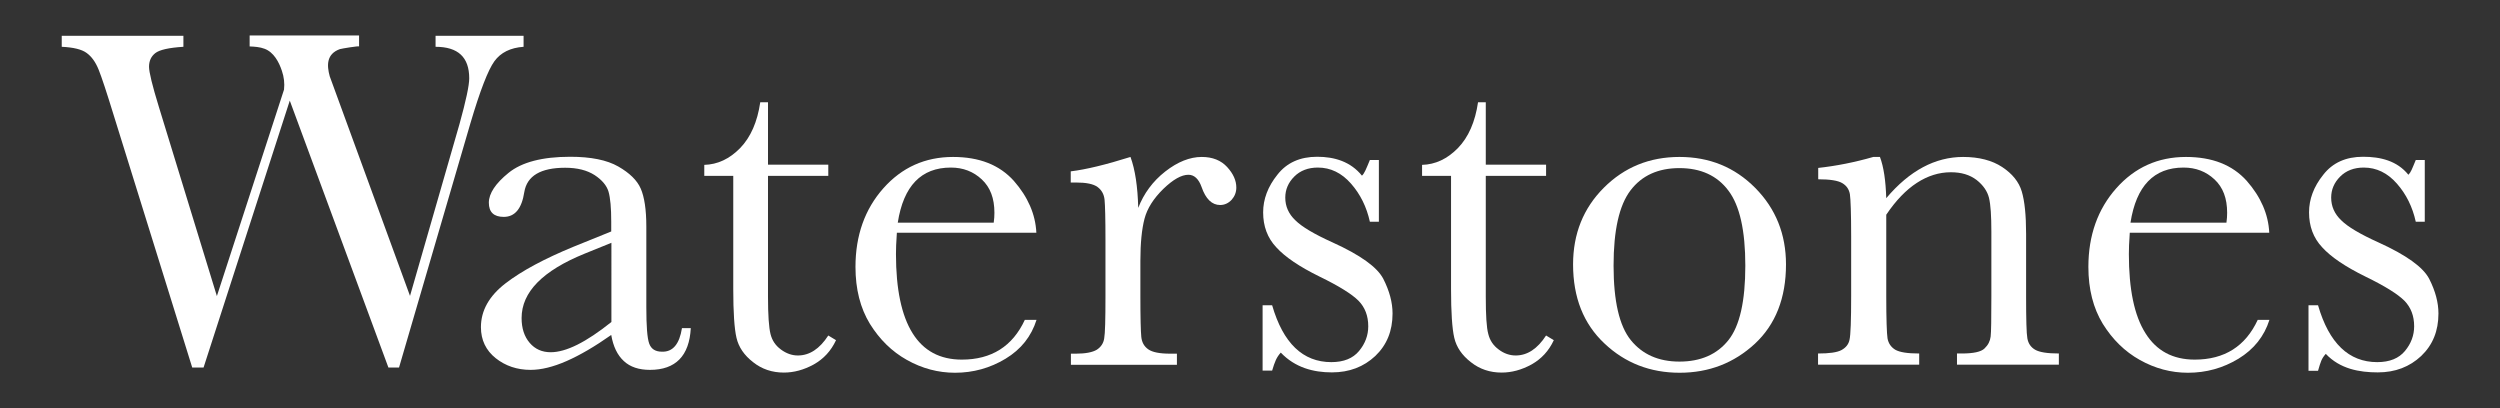 <?xml version="1.0" encoding="utf-8"?>
<!-- Generator: Adobe Illustrator 23.0.4, SVG Export Plug-In . SVG Version: 6.00 Build 0)  -->
<svg version="1.1" id="Layer_1" xmlns="http://www.w3.org/2000/svg" xmlns:xlink="http://www.w3.org/1999/xlink" x="0px" y="0px"
	 viewBox="0 0 138.9 22.68" style="enable-background:new 0 0 138.9 22.68;" xml:space="preserve">
<rect x="0" y="0" width="138.9" height="22.68" fill="#333333" stroke="none"/>
<style type="text/css">
	.st0{fill:#FFFFFF;}
</style>
<g>
	<g>
		<path class="st0" d="M37.89,18.23h0.49c-0.08,1.54-0.84,2.32-2.27,2.32c-0.61,0-1.1-0.16-1.45-0.49c-0.36-0.33-0.59-0.81-0.7-1.45
			c-0.91,0.64-1.73,1.12-2.48,1.45c-0.75,0.33-1.42,0.49-2,0.49c-0.75,0-1.4-0.22-1.94-0.65c-0.54-0.43-0.82-1.01-0.82-1.72
			c0-0.93,0.46-1.74,1.37-2.44c0.91-0.7,2.17-1.37,3.77-2.03l2.1-0.85v-0.54c0-0.77-0.05-1.32-0.15-1.67
			c-0.1-0.34-0.36-0.65-0.77-0.92c-0.42-0.27-0.96-0.41-1.64-0.41c-1.36,0-2.12,0.45-2.27,1.35c-0.14,0.92-0.52,1.38-1.14,1.38
			c-0.55,0-0.83-0.26-0.83-0.79c0-0.51,0.37-1.07,1.1-1.66c0.73-0.59,1.87-0.89,3.42-0.89c1.15,0,2.04,0.18,2.67,0.54
			c0.63,0.36,1.05,0.77,1.25,1.23c0.2,0.46,0.31,1.16,0.31,2.11v4.48c0,1.05,0.05,1.72,0.16,2.02c0.11,0.3,0.34,0.45,0.71,0.45
			C37.38,19.56,37.75,19.12,37.89,18.23z M33.97,13.49l-1.48,0.6c-2.34,0.95-3.51,2.14-3.51,3.58c0,0.57,0.15,1.03,0.45,1.38
			c0.3,0.35,0.69,0.52,1.17,0.52c0.42,0,0.92-0.14,1.48-0.42c0.56-0.28,1.19-0.7,1.89-1.26V13.49z"/>
		<path class="st0" d="M46.02,9.77h-3.35v6.71c0,1.03,0.05,1.72,0.14,2.08c0.09,0.36,0.28,0.64,0.58,0.86s0.61,0.33,0.94,0.33
			c0.65,0,1.21-0.37,1.69-1.11l0.43,0.26c-0.28,0.6-0.69,1.04-1.24,1.35c-0.55,0.3-1.1,0.45-1.66,0.45c-0.65,0-1.22-0.19-1.71-0.58
			c-0.49-0.38-0.8-0.83-0.92-1.35c-0.12-0.51-0.18-1.42-0.18-2.71V9.77h-1.61V9.16c0.74-0.02,1.4-0.33,1.99-0.93
			c0.59-0.61,0.96-1.46,1.12-2.55h0.43v3.47h3.35V9.77z"/>
		<path class="st0" d="M57.58,12.93h-7.75c-0.04,0.53-0.05,0.93-0.05,1.19c0,1.95,0.31,3.41,0.92,4.39
			c0.61,0.98,1.52,1.47,2.74,1.47c1.65,0,2.82-0.74,3.5-2.21h0.65c-0.29,0.92-0.86,1.64-1.72,2.16c-0.86,0.52-1.8,0.78-2.81,0.78
			c-0.94,0-1.83-0.24-2.67-0.71c-0.84-0.47-1.52-1.14-2.06-2.01c-0.53-0.87-0.8-1.92-0.8-3.16c0-1.75,0.52-3.21,1.55-4.37
			c1.03-1.16,2.32-1.74,3.87-1.74c1.46,0,2.58,0.44,3.38,1.33C57.11,10.94,57.53,11.9,57.58,12.93z M55.21,12.38
			c0.03-0.21,0.04-0.39,0.04-0.56c0-0.8-0.23-1.41-0.7-1.85c-0.47-0.44-1.04-0.66-1.72-0.66c-1.65,0-2.63,1.02-2.95,3.06H55.21z"/>
		<path class="st0" d="M63.24,11.55c0.31-0.8,0.81-1.48,1.5-2.02c0.69-0.54,1.37-0.81,2.03-0.81c0.6,0,1.07,0.19,1.41,0.56
			c0.34,0.37,0.51,0.75,0.51,1.14c0,0.26-0.09,0.49-0.26,0.68c-0.18,0.19-0.39,0.29-0.64,0.29c-0.45,0-0.8-0.33-1.03-1
			c-0.16-0.45-0.41-0.68-0.73-0.68c-0.39,0-0.85,0.26-1.4,0.79c-0.54,0.53-0.89,1.08-1.04,1.65c-0.15,0.57-0.23,1.35-0.23,2.34v1.98
			c0,1.18,0.02,1.93,0.05,2.24c0.03,0.31,0.16,0.54,0.39,0.7c0.23,0.16,0.63,0.24,1.21,0.24h0.38v0.62h-5.89v-0.62h0.28
			c0.54,0,0.93-0.08,1.16-0.22c0.23-0.15,0.37-0.36,0.41-0.63c0.05-0.27,0.07-1.05,0.07-2.33v-3.13c0-1.19-0.02-1.94-0.05-2.24
			c-0.03-0.3-0.16-0.54-0.39-0.71c-0.23-0.17-0.63-0.25-1.21-0.25h-0.28V9.52c0.84-0.1,1.95-0.37,3.32-0.8
			C63.07,9.43,63.21,10.37,63.24,11.55z"/>
		<path class="st0" d="M70.15,20.61v-3.65h0.53c0.61,2.11,1.71,3.16,3.29,3.16c0.69,0,1.2-0.21,1.54-0.62
			c0.34-0.41,0.51-0.87,0.51-1.37c0-0.58-0.18-1.05-0.54-1.42c-0.37-0.37-1.09-0.82-2.16-1.34c-1.12-0.55-1.92-1.09-2.41-1.63
			c-0.49-0.52-0.73-1.17-0.73-1.94c0-0.73,0.26-1.43,0.79-2.09c0.52-0.67,1.26-1,2.21-1c0.97,0,1.86,0.27,2.49,1.05
			c0.14-0.13,0.22-0.34,0.44-0.87h0.5v3.43h-0.5c-0.18-0.82-0.53-1.53-1.05-2.12c-0.52-0.59-1.13-0.89-1.84-0.89
			c-0.54,0-0.98,0.17-1.31,0.5c-0.33,0.33-0.5,0.72-0.5,1.17c0,0.49,0.19,0.91,0.56,1.26c0.36,0.36,1.05,0.77,2.07,1.23
			c1.54,0.7,2.48,1.37,2.82,2.03c0.34,0.67,0.51,1.31,0.51,1.92c0,0.97-0.32,1.75-0.96,2.36c-0.64,0.6-1.44,0.91-2.41,0.91
			c-1.02,0-2.04-0.26-2.84-1.1c-0.24,0.27-0.33,0.5-0.48,1H70.15z"/>
		<path class="st0" d="M85.9,9.77h-3.35v6.71c0,1.03,0.04,1.72,0.14,2.08c0.09,0.36,0.28,0.64,0.58,0.86
			c0.29,0.22,0.61,0.33,0.94,0.33c0.65,0,1.21-0.37,1.69-1.11l0.43,0.26c-0.28,0.6-0.69,1.04-1.24,1.35
			c-0.55,0.3-1.1,0.45-1.66,0.45c-0.65,0-1.22-0.19-1.71-0.58c-0.49-0.38-0.8-0.83-0.92-1.35c-0.12-0.51-0.18-1.42-0.18-2.71V9.77
			h-1.61V9.16c0.74-0.02,1.4-0.33,1.99-0.93c0.59-0.61,0.96-1.46,1.12-2.55h0.43v3.47h3.35V9.77z"/>
		<path class="st0" d="M87.4,14.69c0-1.7,0.57-3.12,1.71-4.26c1.14-1.14,2.54-1.71,4.2-1.71c1.67,0,3.07,0.57,4.21,1.72
			c1.14,1.15,1.71,2.57,1.71,4.25c0,1.87-0.58,3.34-1.73,4.41c-1.16,1.07-2.55,1.61-4.18,1.61c-1.63,0-3.03-0.54-4.18-1.63
			C87.98,17.99,87.4,16.53,87.4,14.69z M89.65,14.76c0,1.97,0.32,3.35,0.96,4.14c0.64,0.79,1.54,1.19,2.7,1.19
			c1.18,0,2.09-0.4,2.72-1.19c0.63-0.79,0.94-2.17,0.94-4.14c0-1.95-0.31-3.34-0.94-4.17c-0.62-0.83-1.53-1.25-2.72-1.25
			c-1.18,0-2.09,0.41-2.72,1.24C89.96,11.41,89.65,12.8,89.65,14.76z"/>
		<path class="st0" d="M104.08,8.72h0.37c0.21,0.56,0.32,1.32,0.35,2.29c0.65-0.77,1.33-1.34,2.04-1.72
			c0.71-0.38,1.46-0.57,2.23-0.57c0.88,0,1.61,0.19,2.17,0.56c0.56,0.37,0.93,0.82,1.09,1.36c0.16,0.54,0.24,1.32,0.24,2.35v3.47
			c0,1.28,0.02,2.07,0.07,2.34c0.05,0.28,0.19,0.49,0.43,0.63c0.24,0.14,0.68,0.21,1.32,0.21v0.62h-5.66v-0.62h0.26
			c0.65,0,1.08-0.09,1.27-0.28c0.2-0.19,0.31-0.41,0.34-0.66c0.03-0.25,0.04-1,0.04-2.24v-3.58c0-0.88-0.04-1.5-0.13-1.88
			c-0.09-0.37-0.32-0.71-0.69-1c-0.38-0.29-0.85-0.43-1.43-0.43c-0.66,0-1.29,0.2-1.89,0.59c-0.6,0.39-1.17,0.98-1.7,1.77v4.53
			c0,1.28,0.03,2.07,0.07,2.34c0.05,0.28,0.2,0.49,0.43,0.63c0.24,0.14,0.68,0.21,1.33,0.21v0.62h-5.62v-0.62
			c0.62,0,1.06-0.06,1.3-0.19c0.24-0.13,0.4-0.32,0.45-0.58c0.06-0.26,0.09-1.06,0.09-2.42v-3.31c0-1.29-0.03-2.08-0.07-2.35
			c-0.05-0.28-0.19-0.48-0.43-0.62c-0.24-0.14-0.68-0.21-1.33-0.21V9.33C102.02,9.22,103.04,9.02,104.08,8.72z"/>
		<path class="st0" d="M126.08,12.93h-7.75c-0.04,0.53-0.05,0.93-0.05,1.19c0,1.95,0.3,3.41,0.92,4.39
			c0.61,0.98,1.52,1.47,2.74,1.47c1.65,0,2.82-0.74,3.5-2.21h0.65c-0.29,0.92-0.87,1.64-1.72,2.16c-0.86,0.52-1.79,0.78-2.81,0.78
			c-0.94,0-1.83-0.24-2.67-0.71c-0.84-0.47-1.52-1.14-2.06-2.01c-0.53-0.87-0.8-1.92-0.8-3.16c0-1.75,0.52-3.21,1.55-4.37
			c1.03-1.16,2.32-1.74,3.87-1.74c1.46,0,2.58,0.44,3.38,1.33C125.61,10.94,126.03,11.9,126.08,12.93z M123.7,12.38
			c0.03-0.21,0.04-0.39,0.04-0.56c0-0.8-0.23-1.41-0.7-1.85c-0.47-0.44-1.04-0.66-1.72-0.66c-1.65,0-2.63,1.02-2.95,3.06H123.7z"/>
		<path class="st0" d="M128.26,20.61v-3.65h0.53c0.61,2.11,1.71,3.16,3.29,3.16c0.69,0,1.2-0.21,1.54-0.62
			c0.34-0.41,0.51-0.87,0.51-1.37c0-0.58-0.18-1.05-0.54-1.42c-0.37-0.37-1.09-0.82-2.16-1.34c-1.12-0.55-1.92-1.09-2.41-1.63
			c-0.49-0.52-0.73-1.17-0.73-1.94c0-0.73,0.26-1.43,0.79-2.09c0.52-0.67,1.26-1,2.21-1c0.97,0,1.89,0.22,2.52,1
			c0.14-0.14,0.19-0.29,0.41-0.82h0.5v3.43h-0.5c-0.18-0.82-0.53-1.53-1.05-2.12c-0.52-0.59-1.13-0.89-1.84-0.89
			c-0.54,0-0.98,0.17-1.31,0.5c-0.33,0.33-0.5,0.72-0.5,1.17c0,0.49,0.19,0.91,0.56,1.26c0.36,0.36,1.05,0.77,2.07,1.23
			c1.54,0.7,2.48,1.37,2.82,2.03c0.34,0.67,0.51,1.31,0.51,1.92c0,0.97-0.32,1.75-0.96,2.36c-0.64,0.6-1.44,0.91-2.41,0.91
			c-1.02,0-2.1-0.19-2.89-1.03c-0.24,0.27-0.28,0.43-0.43,0.94H128.26z"/>
	</g>
	<path class="st0" d="M29.11,1.99H24.2V2.6c1.25,0,1.87,0.58,1.87,1.75c0,0.4-0.18,1.24-0.54,2.54l-2.75,9.55l-4.46-12.2
		C18.15,3.62,18.14,3,18.88,2.73c0.09-0.03,1.07-0.19,1.07-0.15c0,0,0-0.61,0-0.61h-6.08v0.61c0.27,0.01,0.57,0.03,0.83,0.13
		c0.51,0.19,0.8,0.74,0.96,1.22c0.12,0.35,0.16,0.7,0.12,1.05l-3.73,11.47L8.83,5.95C8.46,4.75,8.28,4,8.28,3.71
		c0-0.33,0.12-0.58,0.35-0.76c0.23-0.18,0.75-0.3,1.56-0.35V1.99H3.43V2.6c0.64,0.03,1.11,0.14,1.38,0.34
		c0.28,0.2,0.5,0.51,0.67,0.93c0.17,0.42,0.45,1.27,0.84,2.54l4.36,14.01h0.63l4.79-14.83l5.48,14.83h0.59l3.96-13.55
		c0.54-1.83,0.99-2.99,1.34-3.47c0.35-0.48,0.89-0.75,1.62-0.8V1.99z"/>
</g>
</svg>
